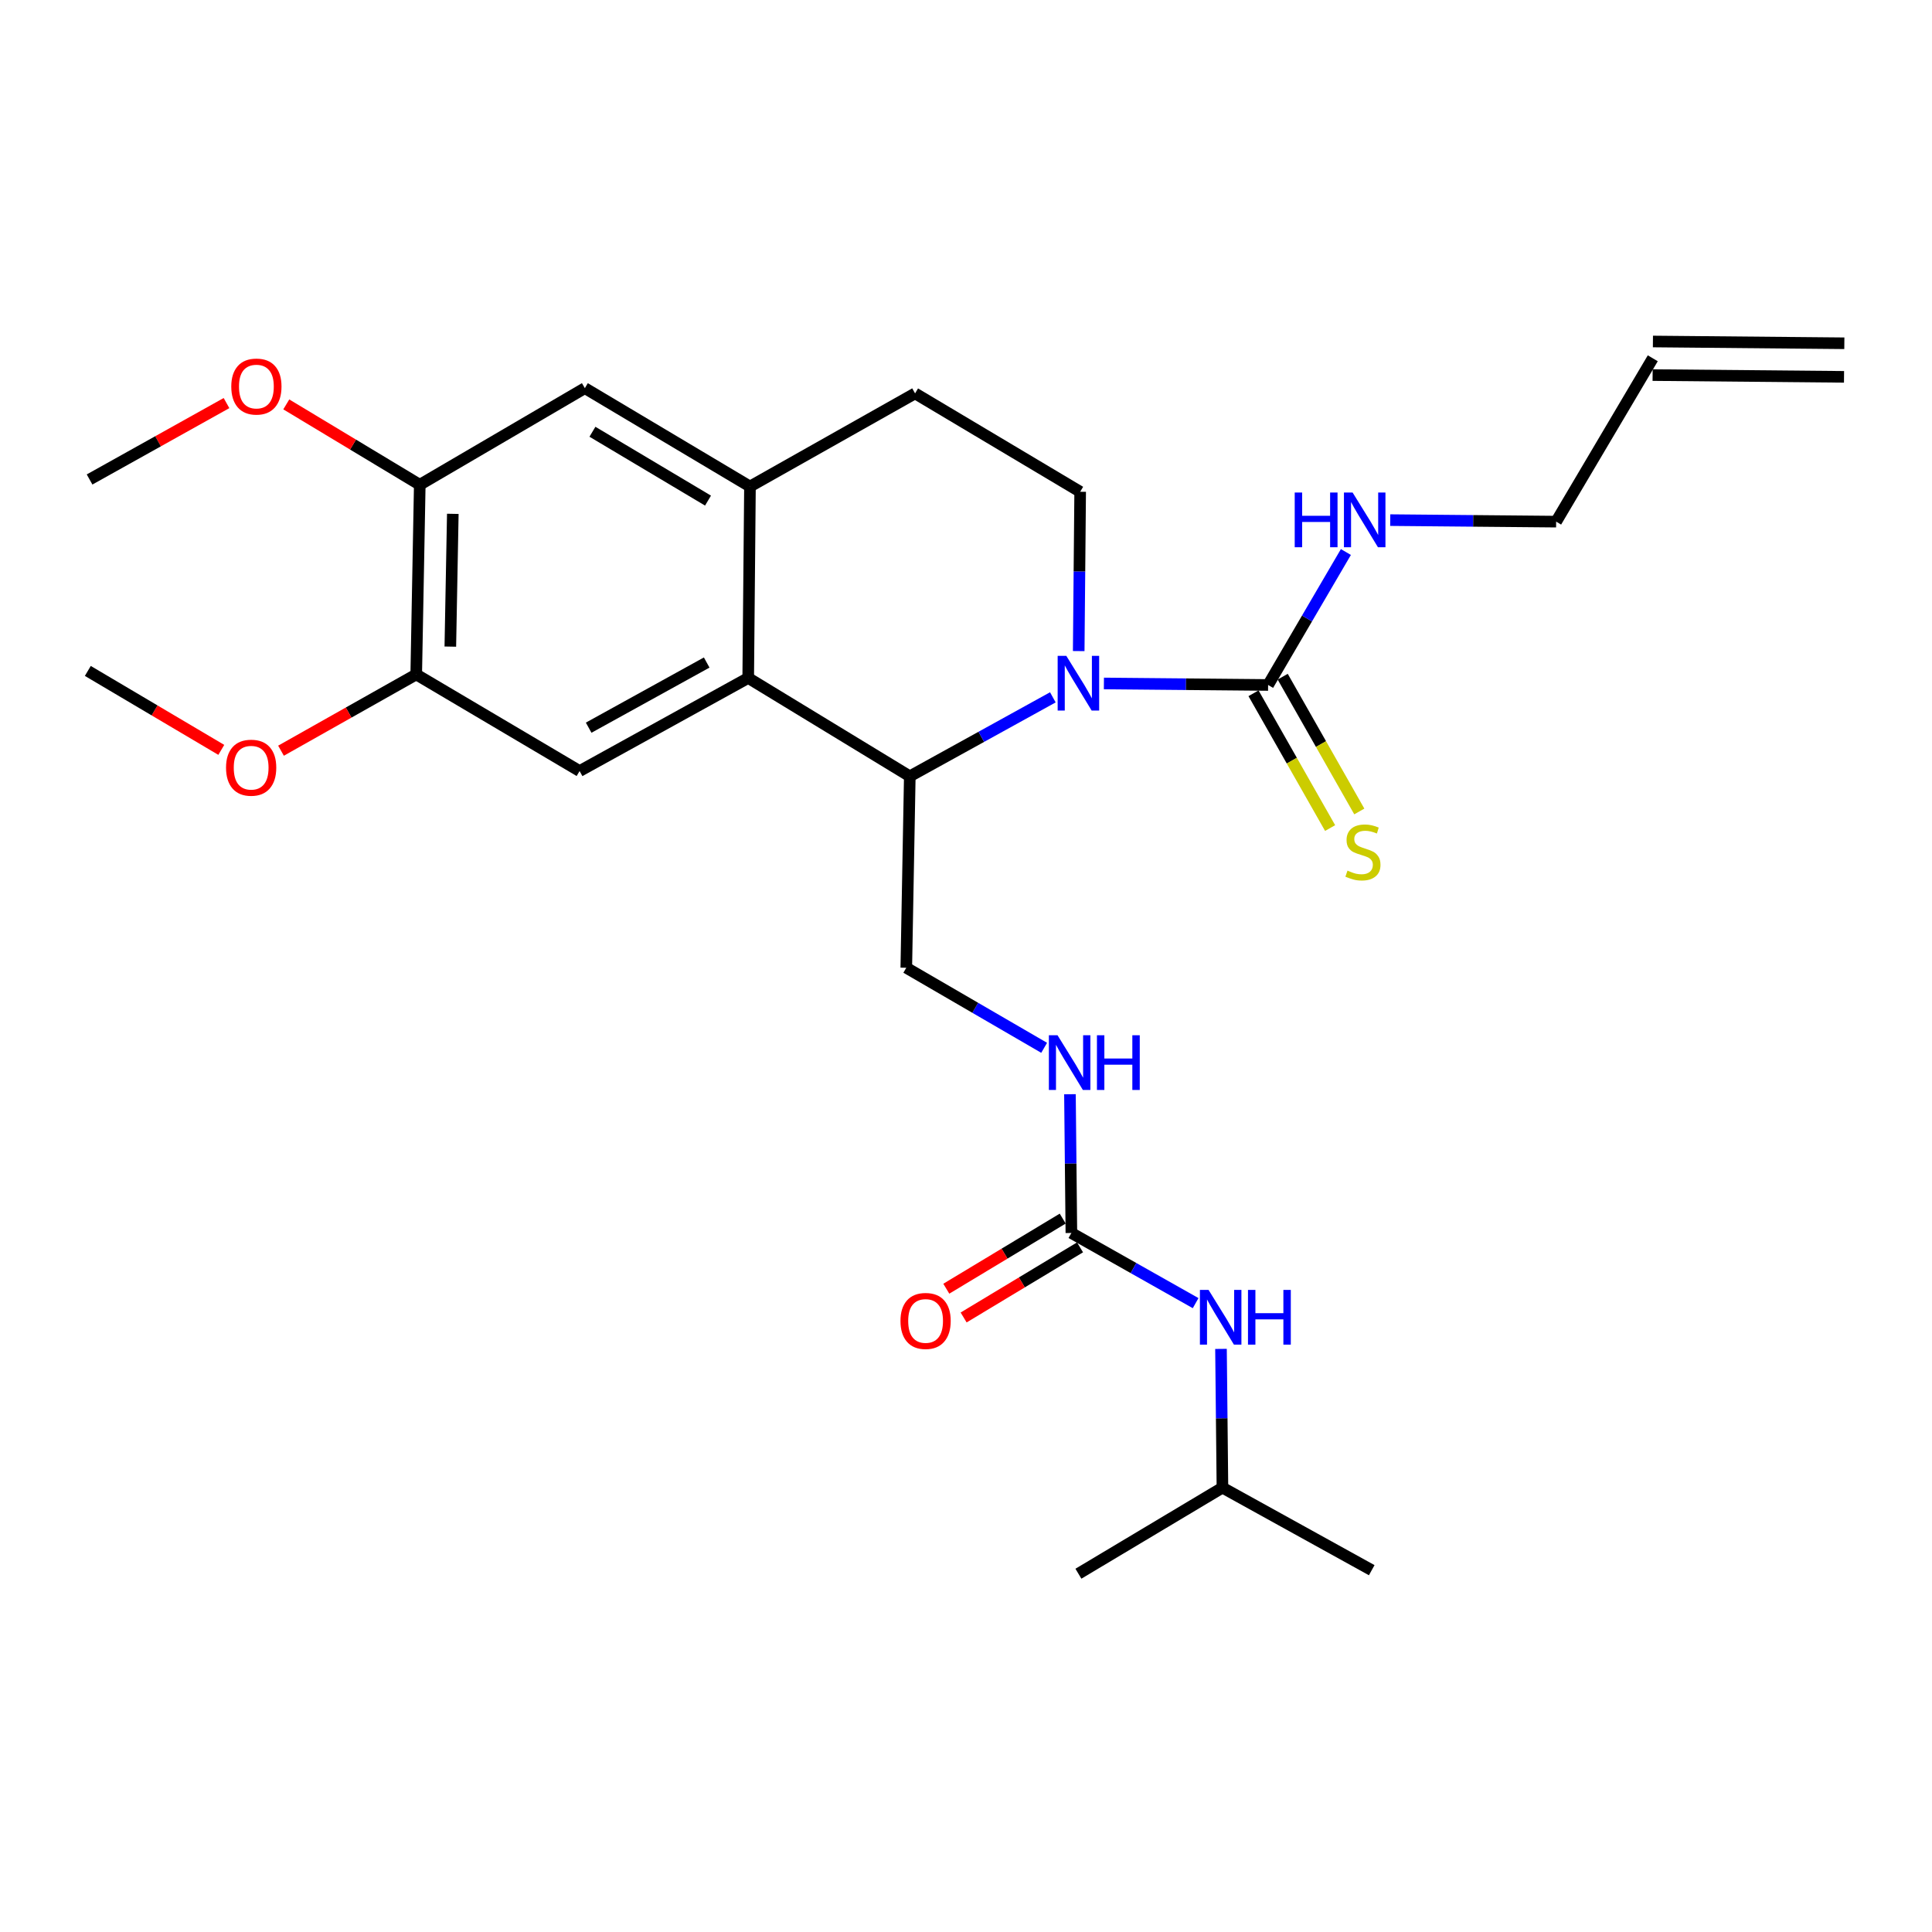 <?xml version='1.0' encoding='iso-8859-1'?>
<svg version='1.1' baseProfile='full'
              xmlns='http://www.w3.org/2000/svg'
                      xmlns:rdkit='http://www.rdkit.org/xml'
                      xmlns:xlink='http://www.w3.org/1999/xlink'
                  xml:space='preserve'
width='1000px' height='1000px' viewBox='0 0 1000 1000'>
<!-- END OF HEADER -->
<rect style='opacity:1.0;fill:#FFFFFF;stroke:none' width='1000' height='1000' x='0' y='0'> </rect>
<path class='bond-0' d='M 632.732,770.003 L 710.004,812.728' style='fill:none;fill-rule:evenodd;stroke:#000000;stroke-width:6px;stroke-linecap:butt;stroke-linejoin:miter;stroke-opacity:1' />
<path class='bond-1' d='M 632.732,770.003 L 558.183,814.552' style='fill:none;fill-rule:evenodd;stroke:#000000;stroke-width:6px;stroke-linecap:butt;stroke-linejoin:miter;stroke-opacity:1' />
<path class='bond-2' d='M 632.732,770.003 L 632.359,734.094' style='fill:none;fill-rule:evenodd;stroke:#000000;stroke-width:6px;stroke-linecap:butt;stroke-linejoin:miter;stroke-opacity:1' />
<path class='bond-2' d='M 632.359,734.094 L 631.985,698.185' style='fill:none;fill-rule:evenodd;stroke:#0000FF;stroke-width:6px;stroke-linecap:butt;stroke-linejoin:miter;stroke-opacity:1' />
<path class='bond-3' d='M 553.804,566.37 L 554.174,602.279' style='fill:none;fill-rule:evenodd;stroke:#0000FF;stroke-width:6px;stroke-linecap:butt;stroke-linejoin:miter;stroke-opacity:1' />
<path class='bond-3' d='M 554.174,602.279 L 554.543,638.188' style='fill:none;fill-rule:evenodd;stroke:#000000;stroke-width:6px;stroke-linecap:butt;stroke-linejoin:miter;stroke-opacity:1' />
<path class='bond-4' d='M 540.451,542.349 L 504.772,521.628' style='fill:none;fill-rule:evenodd;stroke:#0000FF;stroke-width:6px;stroke-linecap:butt;stroke-linejoin:miter;stroke-opacity:1' />
<path class='bond-4' d='M 504.772,521.628 L 469.093,500.908' style='fill:none;fill-rule:evenodd;stroke:#000000;stroke-width:6px;stroke-linecap:butt;stroke-linejoin:miter;stroke-opacity:1' />
<path class='bond-5' d='M 554.543,638.188 L 586.7,656.345' style='fill:none;fill-rule:evenodd;stroke:#000000;stroke-width:6px;stroke-linecap:butt;stroke-linejoin:miter;stroke-opacity:1' />
<path class='bond-5' d='M 586.7,656.345 L 618.857,674.503' style='fill:none;fill-rule:evenodd;stroke:#0000FF;stroke-width:6px;stroke-linecap:butt;stroke-linejoin:miter;stroke-opacity:1' />
<path class='bond-6' d='M 550.06,630.744 L 519.932,648.889' style='fill:none;fill-rule:evenodd;stroke:#000000;stroke-width:6px;stroke-linecap:butt;stroke-linejoin:miter;stroke-opacity:1' />
<path class='bond-6' d='M 519.932,648.889 L 489.805,667.035' style='fill:none;fill-rule:evenodd;stroke:#FF0000;stroke-width:6px;stroke-linecap:butt;stroke-linejoin:miter;stroke-opacity:1' />
<path class='bond-6' d='M 559.027,645.631 L 528.899,663.777' style='fill:none;fill-rule:evenodd;stroke:#000000;stroke-width:6px;stroke-linecap:butt;stroke-linejoin:miter;stroke-opacity:1' />
<path class='bond-6' d='M 528.899,663.777 L 498.772,681.923' style='fill:none;fill-rule:evenodd;stroke:#FF0000;stroke-width:6px;stroke-linecap:butt;stroke-linejoin:miter;stroke-opacity:1' />
<path class='bond-7' d='M 469.093,500.908 L 470.908,401.815' style='fill:none;fill-rule:evenodd;stroke:#000000;stroke-width:6px;stroke-linecap:butt;stroke-linejoin:miter;stroke-opacity:1' />
<path class='bond-8' d='M 217.272,250.911 L 215.437,349.087' style='fill:none;fill-rule:evenodd;stroke:#000000;stroke-width:6px;stroke-linecap:butt;stroke-linejoin:miter;stroke-opacity:1' />
<path class='bond-8' d='M 234.373,265.962 L 233.089,334.685' style='fill:none;fill-rule:evenodd;stroke:#000000;stroke-width:6px;stroke-linecap:butt;stroke-linejoin:miter;stroke-opacity:1' />
<path class='bond-9' d='M 217.272,250.911 L 302.722,200.906' style='fill:none;fill-rule:evenodd;stroke:#000000;stroke-width:6px;stroke-linecap:butt;stroke-linejoin:miter;stroke-opacity:1' />
<path class='bond-10' d='M 217.272,250.911 L 182.725,230.111' style='fill:none;fill-rule:evenodd;stroke:#000000;stroke-width:6px;stroke-linecap:butt;stroke-linejoin:miter;stroke-opacity:1' />
<path class='bond-10' d='M 182.725,230.111 L 148.178,209.311' style='fill:none;fill-rule:evenodd;stroke:#FF0000;stroke-width:6px;stroke-linecap:butt;stroke-linejoin:miter;stroke-opacity:1' />
<path class='bond-11' d='M 215.437,349.087 L 299.999,399.092' style='fill:none;fill-rule:evenodd;stroke:#000000;stroke-width:6px;stroke-linecap:butt;stroke-linejoin:miter;stroke-opacity:1' />
<path class='bond-12' d='M 215.437,349.087 L 180.443,368.824' style='fill:none;fill-rule:evenodd;stroke:#000000;stroke-width:6px;stroke-linecap:butt;stroke-linejoin:miter;stroke-opacity:1' />
<path class='bond-12' d='M 180.443,368.824 L 145.449,388.561' style='fill:none;fill-rule:evenodd;stroke:#FF0000;stroke-width:6px;stroke-linecap:butt;stroke-linejoin:miter;stroke-opacity:1' />
<path class='bond-13' d='M 302.722,200.906 L 388.181,251.819' style='fill:none;fill-rule:evenodd;stroke:#000000;stroke-width:6px;stroke-linecap:butt;stroke-linejoin:miter;stroke-opacity:1' />
<path class='bond-13' d='M 306.646,223.474 L 366.467,259.113' style='fill:none;fill-rule:evenodd;stroke:#000000;stroke-width:6px;stroke-linecap:butt;stroke-linejoin:miter;stroke-opacity:1' />
<path class='bond-14' d='M 299.999,399.092 L 387.274,350.912' style='fill:none;fill-rule:evenodd;stroke:#000000;stroke-width:6px;stroke-linecap:butt;stroke-linejoin:miter;stroke-opacity:1' />
<path class='bond-14' d='M 304.691,376.65 L 365.783,342.923' style='fill:none;fill-rule:evenodd;stroke:#000000;stroke-width:6px;stroke-linecap:butt;stroke-linejoin:miter;stroke-opacity:1' />
<path class='bond-15' d='M 388.181,251.819 L 387.274,350.912' style='fill:none;fill-rule:evenodd;stroke:#000000;stroke-width:6px;stroke-linecap:butt;stroke-linejoin:miter;stroke-opacity:1' />
<path class='bond-16' d='M 388.181,251.819 L 473.641,203.619' style='fill:none;fill-rule:evenodd;stroke:#000000;stroke-width:6px;stroke-linecap:butt;stroke-linejoin:miter;stroke-opacity:1' />
<path class='bond-17' d='M 387.274,350.912 L 470.908,401.815' style='fill:none;fill-rule:evenodd;stroke:#000000;stroke-width:6px;stroke-linecap:butt;stroke-linejoin:miter;stroke-opacity:1' />
<path class='bond-18' d='M 117.238,208.631 L 81.8,228.405' style='fill:none;fill-rule:evenodd;stroke:#FF0000;stroke-width:6px;stroke-linecap:butt;stroke-linejoin:miter;stroke-opacity:1' />
<path class='bond-18' d='M 81.8,228.405 L 46.362,248.179' style='fill:none;fill-rule:evenodd;stroke:#000000;stroke-width:6px;stroke-linecap:butt;stroke-linejoin:miter;stroke-opacity:1' />
<path class='bond-19' d='M 114.541,388.135 L 79.998,367.703' style='fill:none;fill-rule:evenodd;stroke:#FF0000;stroke-width:6px;stroke-linecap:butt;stroke-linejoin:miter;stroke-opacity:1' />
<path class='bond-19' d='M 79.998,367.703 L 45.455,347.271' style='fill:none;fill-rule:evenodd;stroke:#000000;stroke-width:6px;stroke-linecap:butt;stroke-linejoin:miter;stroke-opacity:1' />
<path class='bond-20' d='M 470.908,401.815 L 507.93,381.377' style='fill:none;fill-rule:evenodd;stroke:#000000;stroke-width:6px;stroke-linecap:butt;stroke-linejoin:miter;stroke-opacity:1' />
<path class='bond-20' d='M 507.93,381.377 L 544.951,360.939' style='fill:none;fill-rule:evenodd;stroke:#0000FF;stroke-width:6px;stroke-linecap:butt;stroke-linejoin:miter;stroke-opacity:1' />
<path class='bond-21' d='M 558.336,336.997 L 558.713,295.769' style='fill:none;fill-rule:evenodd;stroke:#0000FF;stroke-width:6px;stroke-linecap:butt;stroke-linejoin:miter;stroke-opacity:1' />
<path class='bond-21' d='M 558.713,295.769 L 559.091,254.541' style='fill:none;fill-rule:evenodd;stroke:#000000;stroke-width:6px;stroke-linecap:butt;stroke-linejoin:miter;stroke-opacity:1' />
<path class='bond-22' d='M 571.378,353.756 L 613.873,354.149' style='fill:none;fill-rule:evenodd;stroke:#0000FF;stroke-width:6px;stroke-linecap:butt;stroke-linejoin:miter;stroke-opacity:1' />
<path class='bond-22' d='M 613.873,354.149 L 656.369,354.542' style='fill:none;fill-rule:evenodd;stroke:#000000;stroke-width:6px;stroke-linecap:butt;stroke-linejoin:miter;stroke-opacity:1' />
<path class='bond-23' d='M 559.091,254.541 L 473.641,203.619' style='fill:none;fill-rule:evenodd;stroke:#000000;stroke-width:6px;stroke-linecap:butt;stroke-linejoin:miter;stroke-opacity:1' />
<path class='bond-24' d='M 855.472,185.448 L 805.457,270' style='fill:none;fill-rule:evenodd;stroke:#000000;stroke-width:6px;stroke-linecap:butt;stroke-linejoin:miter;stroke-opacity:1' />
<path class='bond-25' d='M 855.391,194.137 L 954.465,195.054' style='fill:none;fill-rule:evenodd;stroke:#000000;stroke-width:6px;stroke-linecap:butt;stroke-linejoin:miter;stroke-opacity:1' />
<path class='bond-25' d='M 855.552,176.758 L 954.626,177.675' style='fill:none;fill-rule:evenodd;stroke:#000000;stroke-width:6px;stroke-linecap:butt;stroke-linejoin:miter;stroke-opacity:1' />
<path class='bond-26' d='M 648.814,358.836 L 668.639,393.718' style='fill:none;fill-rule:evenodd;stroke:#000000;stroke-width:6px;stroke-linecap:butt;stroke-linejoin:miter;stroke-opacity:1' />
<path class='bond-26' d='M 668.639,393.718 L 688.465,428.6' style='fill:none;fill-rule:evenodd;stroke:#CCCC00;stroke-width:6px;stroke-linecap:butt;stroke-linejoin:miter;stroke-opacity:1' />
<path class='bond-26' d='M 663.923,350.248 L 683.749,385.13' style='fill:none;fill-rule:evenodd;stroke:#000000;stroke-width:6px;stroke-linecap:butt;stroke-linejoin:miter;stroke-opacity:1' />
<path class='bond-26' d='M 683.749,385.13 L 703.574,420.012' style='fill:none;fill-rule:evenodd;stroke:#CCCC00;stroke-width:6px;stroke-linecap:butt;stroke-linejoin:miter;stroke-opacity:1' />
<path class='bond-27' d='M 656.369,354.542 L 676.5,320.135' style='fill:none;fill-rule:evenodd;stroke:#000000;stroke-width:6px;stroke-linecap:butt;stroke-linejoin:miter;stroke-opacity:1' />
<path class='bond-27' d='M 676.5,320.135 L 696.631,285.727' style='fill:none;fill-rule:evenodd;stroke:#0000FF;stroke-width:6px;stroke-linecap:butt;stroke-linejoin:miter;stroke-opacity:1' />
<path class='bond-28' d='M 719.581,269.213 L 762.519,269.606' style='fill:none;fill-rule:evenodd;stroke:#0000FF;stroke-width:6px;stroke-linecap:butt;stroke-linejoin:miter;stroke-opacity:1' />
<path class='bond-28' d='M 762.519,269.606 L 805.457,270' style='fill:none;fill-rule:evenodd;stroke:#000000;stroke-width:6px;stroke-linecap:butt;stroke-linejoin:miter;stroke-opacity:1' />
<path  class='atom-1' d='M 547.376 535.845
L 556.656 550.845
Q 557.576 552.325, 559.056 555.005
Q 560.536 557.685, 560.616 557.845
L 560.616 535.845
L 564.376 535.845
L 564.376 564.165
L 560.496 564.165
L 550.536 547.765
Q 549.376 545.845, 548.136 543.645
Q 546.936 541.445, 546.576 540.765
L 546.576 564.165
L 542.896 564.165
L 542.896 535.845
L 547.376 535.845
' fill='#0000FF'/>
<path  class='atom-1' d='M 567.776 535.845
L 571.616 535.845
L 571.616 547.885
L 586.096 547.885
L 586.096 535.845
L 589.936 535.845
L 589.936 564.165
L 586.096 564.165
L 586.096 551.085
L 571.616 551.085
L 571.616 564.165
L 567.776 564.165
L 567.776 535.845
' fill='#0000FF'/>
<path  class='atom-3' d='M 625.555 667.66
L 634.835 682.66
Q 635.755 684.14, 637.235 686.82
Q 638.715 689.5, 638.795 689.66
L 638.795 667.66
L 642.555 667.66
L 642.555 695.98
L 638.675 695.98
L 628.715 679.58
Q 627.555 677.66, 626.315 675.46
Q 625.115 673.26, 624.755 672.58
L 624.755 695.98
L 621.075 695.98
L 621.075 667.66
L 625.555 667.66
' fill='#0000FF'/>
<path  class='atom-3' d='M 645.955 667.66
L 649.795 667.66
L 649.795 679.7
L 664.275 679.7
L 664.275 667.66
L 668.115 667.66
L 668.115 695.98
L 664.275 695.98
L 664.275 682.9
L 649.795 682.9
L 649.795 695.98
L 645.955 695.98
L 645.955 667.66
' fill='#0000FF'/>
<path  class='atom-4' d='M 466.086 683.715
Q 466.086 676.915, 469.446 673.115
Q 472.806 669.315, 479.086 669.315
Q 485.366 669.315, 488.726 673.115
Q 492.086 676.915, 492.086 683.715
Q 492.086 690.595, 488.686 694.515
Q 485.286 698.395, 479.086 698.395
Q 472.846 698.395, 469.446 694.515
Q 466.086 690.635, 466.086 683.715
M 479.086 695.195
Q 483.406 695.195, 485.726 692.315
Q 488.086 689.395, 488.086 683.715
Q 488.086 678.155, 485.726 675.355
Q 483.406 672.515, 479.086 672.515
Q 474.766 672.515, 472.406 675.315
Q 470.086 678.115, 470.086 683.715
Q 470.086 689.435, 472.406 692.315
Q 474.766 695.195, 479.086 695.195
' fill='#FF0000'/>
<path  class='atom-13' d='M 119.71 200.078
Q 119.71 193.278, 123.07 189.478
Q 126.43 185.678, 132.71 185.678
Q 138.99 185.678, 142.35 189.478
Q 145.71 193.278, 145.71 200.078
Q 145.71 206.958, 142.31 210.878
Q 138.91 214.758, 132.71 214.758
Q 126.47 214.758, 123.07 210.878
Q 119.71 206.998, 119.71 200.078
M 132.71 211.558
Q 137.03 211.558, 139.35 208.678
Q 141.71 205.758, 141.71 200.078
Q 141.71 194.518, 139.35 191.718
Q 137.03 188.878, 132.71 188.878
Q 128.39 188.878, 126.03 191.678
Q 123.71 194.478, 123.71 200.078
Q 123.71 205.798, 126.03 208.678
Q 128.39 211.558, 132.71 211.558
' fill='#FF0000'/>
<path  class='atom-14' d='M 116.997 397.357
Q 116.997 390.557, 120.357 386.757
Q 123.717 382.957, 129.997 382.957
Q 136.277 382.957, 139.637 386.757
Q 142.997 390.557, 142.997 397.357
Q 142.997 404.237, 139.597 408.157
Q 136.197 412.037, 129.997 412.037
Q 123.757 412.037, 120.357 408.157
Q 116.997 404.277, 116.997 397.357
M 129.997 408.837
Q 134.317 408.837, 136.637 405.957
Q 138.997 403.037, 138.997 397.357
Q 138.997 391.797, 136.637 388.997
Q 134.317 386.157, 129.997 386.157
Q 125.677 386.157, 123.317 388.957
Q 120.997 391.757, 120.997 397.357
Q 120.997 403.077, 123.317 405.957
Q 125.677 408.837, 129.997 408.837
' fill='#FF0000'/>
<path  class='atom-18' d='M 551.923 339.474
L 561.203 354.474
Q 562.123 355.954, 563.603 358.634
Q 565.083 361.314, 565.163 361.474
L 565.163 339.474
L 568.923 339.474
L 568.923 367.794
L 565.043 367.794
L 555.083 351.394
Q 553.923 349.474, 552.683 347.274
Q 551.483 345.074, 551.123 344.394
L 551.123 367.794
L 547.443 367.794
L 547.443 339.474
L 551.923 339.474
' fill='#0000FF'/>
<path  class='atom-23' d='M 697.456 450.629
Q 697.776 450.749, 699.096 451.309
Q 700.416 451.869, 701.856 452.229
Q 703.336 452.549, 704.776 452.549
Q 707.456 452.549, 709.016 451.269
Q 710.576 449.949, 710.576 447.669
Q 710.576 446.109, 709.776 445.149
Q 709.016 444.189, 707.816 443.669
Q 706.616 443.149, 704.616 442.549
Q 702.096 441.789, 700.576 441.069
Q 699.096 440.349, 698.016 438.829
Q 696.976 437.309, 696.976 434.749
Q 696.976 431.189, 699.376 428.989
Q 701.816 426.789, 706.616 426.789
Q 709.896 426.789, 713.616 428.349
L 712.696 431.429
Q 709.296 430.029, 706.736 430.029
Q 703.976 430.029, 702.456 431.189
Q 700.936 432.309, 700.976 434.269
Q 700.976 435.789, 701.736 436.709
Q 702.536 437.629, 703.656 438.149
Q 704.816 438.669, 706.736 439.269
Q 709.296 440.069, 710.816 440.869
Q 712.336 441.669, 713.416 443.309
Q 714.536 444.909, 714.536 447.669
Q 714.536 451.589, 711.896 453.709
Q 709.296 455.789, 704.936 455.789
Q 702.416 455.789, 700.496 455.229
Q 698.616 454.709, 696.376 453.789
L 697.456 450.629
' fill='#CCCC00'/>
<path  class='atom-24' d='M 670.144 254.932
L 673.984 254.932
L 673.984 266.972
L 688.464 266.972
L 688.464 254.932
L 692.304 254.932
L 692.304 283.252
L 688.464 283.252
L 688.464 270.172
L 673.984 270.172
L 673.984 283.252
L 670.144 283.252
L 670.144 254.932
' fill='#0000FF'/>
<path  class='atom-24' d='M 700.104 254.932
L 709.384 269.932
Q 710.304 271.412, 711.784 274.092
Q 713.264 276.772, 713.344 276.932
L 713.344 254.932
L 717.104 254.932
L 717.104 283.252
L 713.224 283.252
L 703.264 266.852
Q 702.104 264.932, 700.864 262.732
Q 699.664 260.532, 699.304 259.852
L 699.304 283.252
L 695.624 283.252
L 695.624 254.932
L 700.104 254.932
' fill='#0000FF'/>
</svg>
